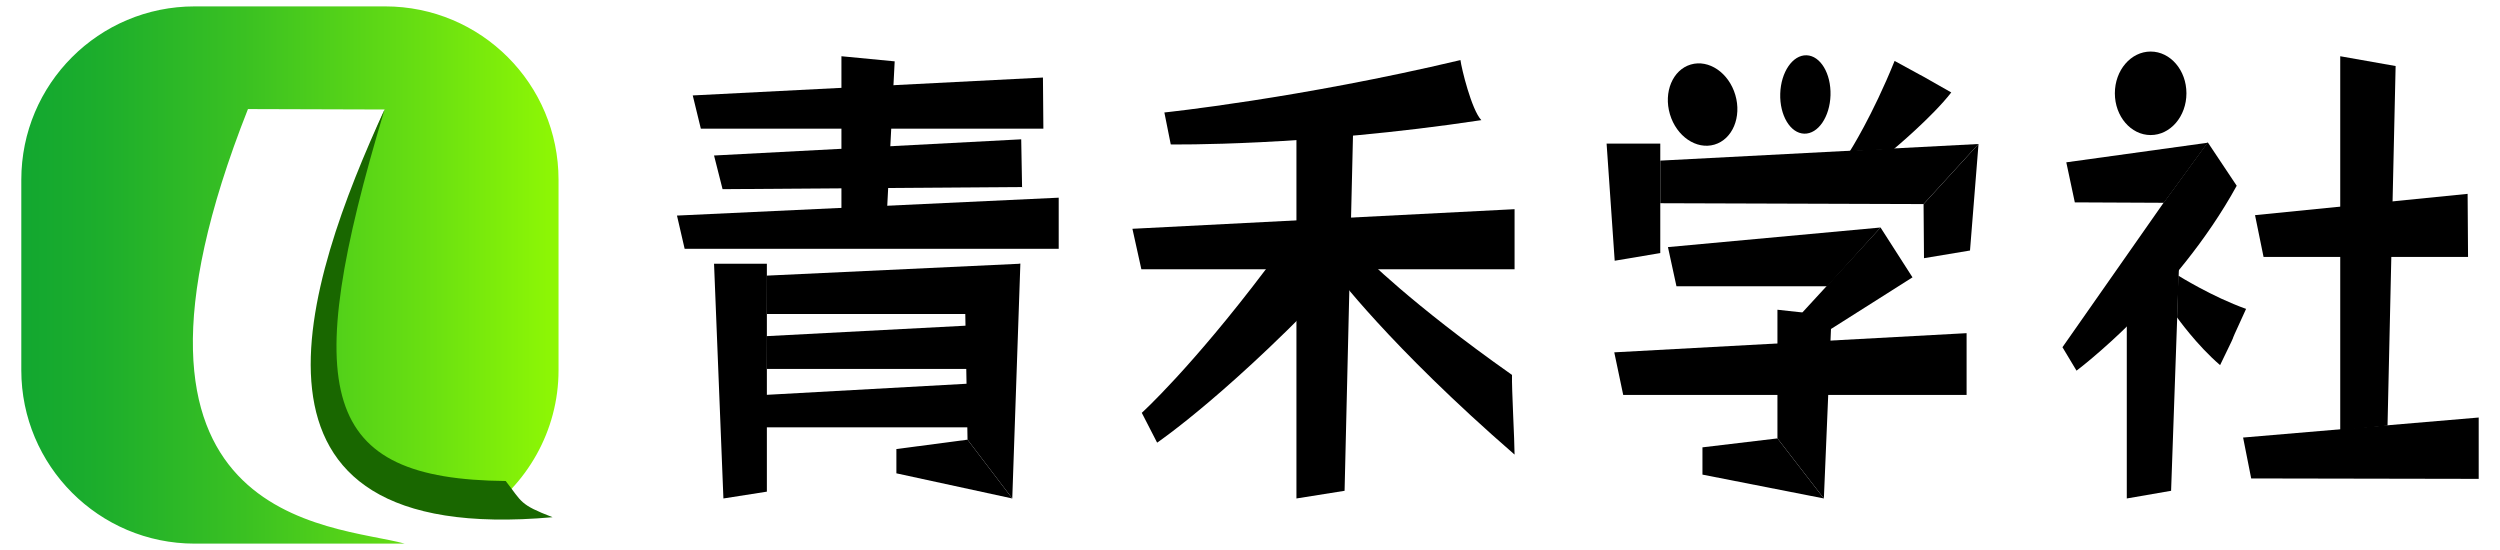 <?xml version="1.0" encoding="utf-8"?>
<!-- Generator: Adobe Illustrator 26.3.1, SVG Export Plug-In . SVG Version: 6.00 Build 0)  -->
<svg version="1.1" id="图层_1" xmlns="http://www.w3.org/2000/svg" xmlns:xlink="http://www.w3.org/1999/xlink" x="0px" y="0px"
	 viewBox="0 0 586.8 129.1" style="enable-background:new 0 0 586.8 129.1;" xml:space="preserve">
<style type="text/css">
	.st0{fill:url(#SVGID_1_);}
	.st1{fill:#196700;}
</style>
<g id="图层_2_00000062151769412469533570000006126738702262837946_">
	<g id="图层_2_00000168807500259900477670000000142194712475679876_">
		<g id="logo">
			
				<linearGradient id="SVGID_1_" gradientUnits="userSpaceOnUse" x1="131.1" y1="-800.55" x2="5" y2="-800.55" gradientTransform="matrix(1 0 0 -1 0 -736)">
				<stop  offset="0" style="stop-color:#8FF804"/>
				<stop  offset="0.242" style="stop-color:#6AE011"/>
				<stop  offset="0.586" style="stop-color:#3AC122"/>
				<stop  offset="0.85" style="stop-color:#1DAE2C"/>
				<stop  offset="1" style="stop-color:#12A730"/>
			</linearGradient>
			<path class="st0" d="M95,127.6c-7.5,0-49.3,0-49.3,0C23.2,127.6,5,109.3,5,86.9V42.2C5,19.7,23.2,1.5,45.7,1.5h44.7
				c22.5,0,40.7,18.2,40.7,40.7v44.7c0,14.3-7.5,27-18.7,34.3c-13.4-2.4-64.8,0.5-22.1-95.5c-5.9,0-32.1-0.1-32.1-0.1
				C19.6,123.3,78.1,123,95,127.6z"/>
			<path class="st1" d="M90.3,25.6c-20.2,67-14.9,86.9,28.4,87.3c3.9,5,3.2,5.5,11,8.5C50.3,128.5,71.7,66.2,90.3,25.6z"/>
		</g>
		<g id="青禾学社">
			<g id="禾">
				<polygon points="355.5,63.2 267.9,63.2 265.8,53.7 355.5,49.1 				"/>
				<path d="M347.7,28.2c-41.1,6.2-72.9,5.7-72.9,5.7l-1.5-7.5c0,0,31.6-3.3,69.5-12.3C343,15.9,345.4,25.8,347.7,28.2z"/>
				<path d="M316.1,63.2c-26.8,28.7-44.5,40.7-44.5,40.7l-3.6-7c0,0,11.6-10.5,29.2-33.8C300.6,63.2,313,63.1,316.1,63.2z"/>
				<path d="M355.5,106.7c-29.6-25.7-42.4-43-42.4-43l6.9-3.8c0,0,10.9,11.2,34.9,28.1C354.8,91.1,355.5,103.4,355.5,106.7z"/>
				<polygon points="315.6,115.2 304.3,117 304.3,32 317.6,30.7 				"/>
			</g>
			<g id="青">
				<polygon points="244.9,30.2 164.5,30.2 162.6,22.4 244.8,18.2 				"/>
				<polygon points="239.9,43.9 169.6,44.4 167.6,36.5 239.7,32.7 				"/>
				<polygon points="227.1,73.7 180,73.7 179.9,64.7 239.5,61.9 				"/>
				<polygon points="227.5,86.6 180,86.6 179.9,78.9 227.5,76.4 				"/>
				<polygon points="228.4,100.3 179.5,100.3 179.5,92.7 228.2,90 				"/>
				<polygon points="237.6,117 210.4,111.1 210.4,105.4 227.1,103.2 				"/>
				<polygon points="248.5,58.4 160.7,58.4 158.9,50.6 248.5,46.4 				"/>
				<polygon points="208.2,49.4 197.5,49.4 197.5,13.2 210,14.4 				"/>
				<polygon points="180,115.4 169.8,117 167.6,61.9 180,61.9 				"/>
				<polygon points="237.6,117 227.1,103.2 226.4,64.1 239.5,61.9 				"/>
			</g>
			<g id="社">
				<path d="M521.1,85.7C515.6,81,511,74.5,511,74.5l0.3-9.8c0,0,8,5,15.9,7.8C521.1,85.7,527.1,73.3,521.1,85.7z"/>
				<polygon points="581.8,112.4 528.4,112.3 526.5,102.7 581.8,98 				"/>
				<polygon points="579.3,60.3 531.3,60.3 529.3,50.5 579.2,45.5 				"/>
				<polygon points="507.9,47.6 487,47.5 485,38.1 518.2,33.5 				"/>
				<path d="M525,43.6c-14.3,26-37.6,43.4-37.6,43.4l-3.3-5.5c0,0,0,0,23.8-34l10.3-14.1L525,43.6z"/>
				<polygon points="560.4,99.9 549.3,101 549.3,13.2 562.3,15.5 				"/>
				<polygon points="509.6,115.2 499.2,117 499.2,60.9 511.5,61.2 				"/>
				<ellipse cx="504.8" cy="21.9" rx="8.4" ry="9.8"/>
			</g>
			<g id="学">
				<polygon points="428.1,117 399.6,111.4 399.6,105 417.2,102.9 				"/>
				<polygon points="448.9,65.1 429.8,77.2 423,73.4 441.4,53.4 				"/>
				<path d="M458,21.7c-4.5,5.8-13.5,13.3-13.5,13.3l-10.3,0.5c0,0,5.3-8.3,10.5-21.2C458,21.6,444.9,14.3,458,21.7z"/>
				<polygon points="451.5,47.9 389.7,47.7 389.7,37.7 464.4,33.8 				"/>
				<polygon points="461.6,92.7 381,92.7 378.9,82.7 461.6,78.2 				"/>
				<polygon points="428.9,67.2 393.5,67.2 391.5,58 441.4,53.4 				"/>
				<polygon points="428.1,117 417.2,102.9 417.2,72.7 429.9,74.1 				"/>
				<polygon points="389.7,59.4 379,61.2 377.1,33.7 389.7,33.7 				"/>
				<polygon points="462.4,58.8 451.6,60.6 451.5,47.9 464.4,33.8 				"/>
				<ellipse transform="matrix(0.959 -0.284 0.284 0.959 9.405 114.341)" cx="399.6" cy="24.7" rx="8" ry="9.8"/>
				
					<ellipse transform="matrix(2.992897e-02 -1 1 2.992897e-02 388.673 445.305)" cx="423.8" cy="22.4" rx="9.2" ry="5.9"/>
			</g>
		</g>
	</g>
</g>
</svg>
